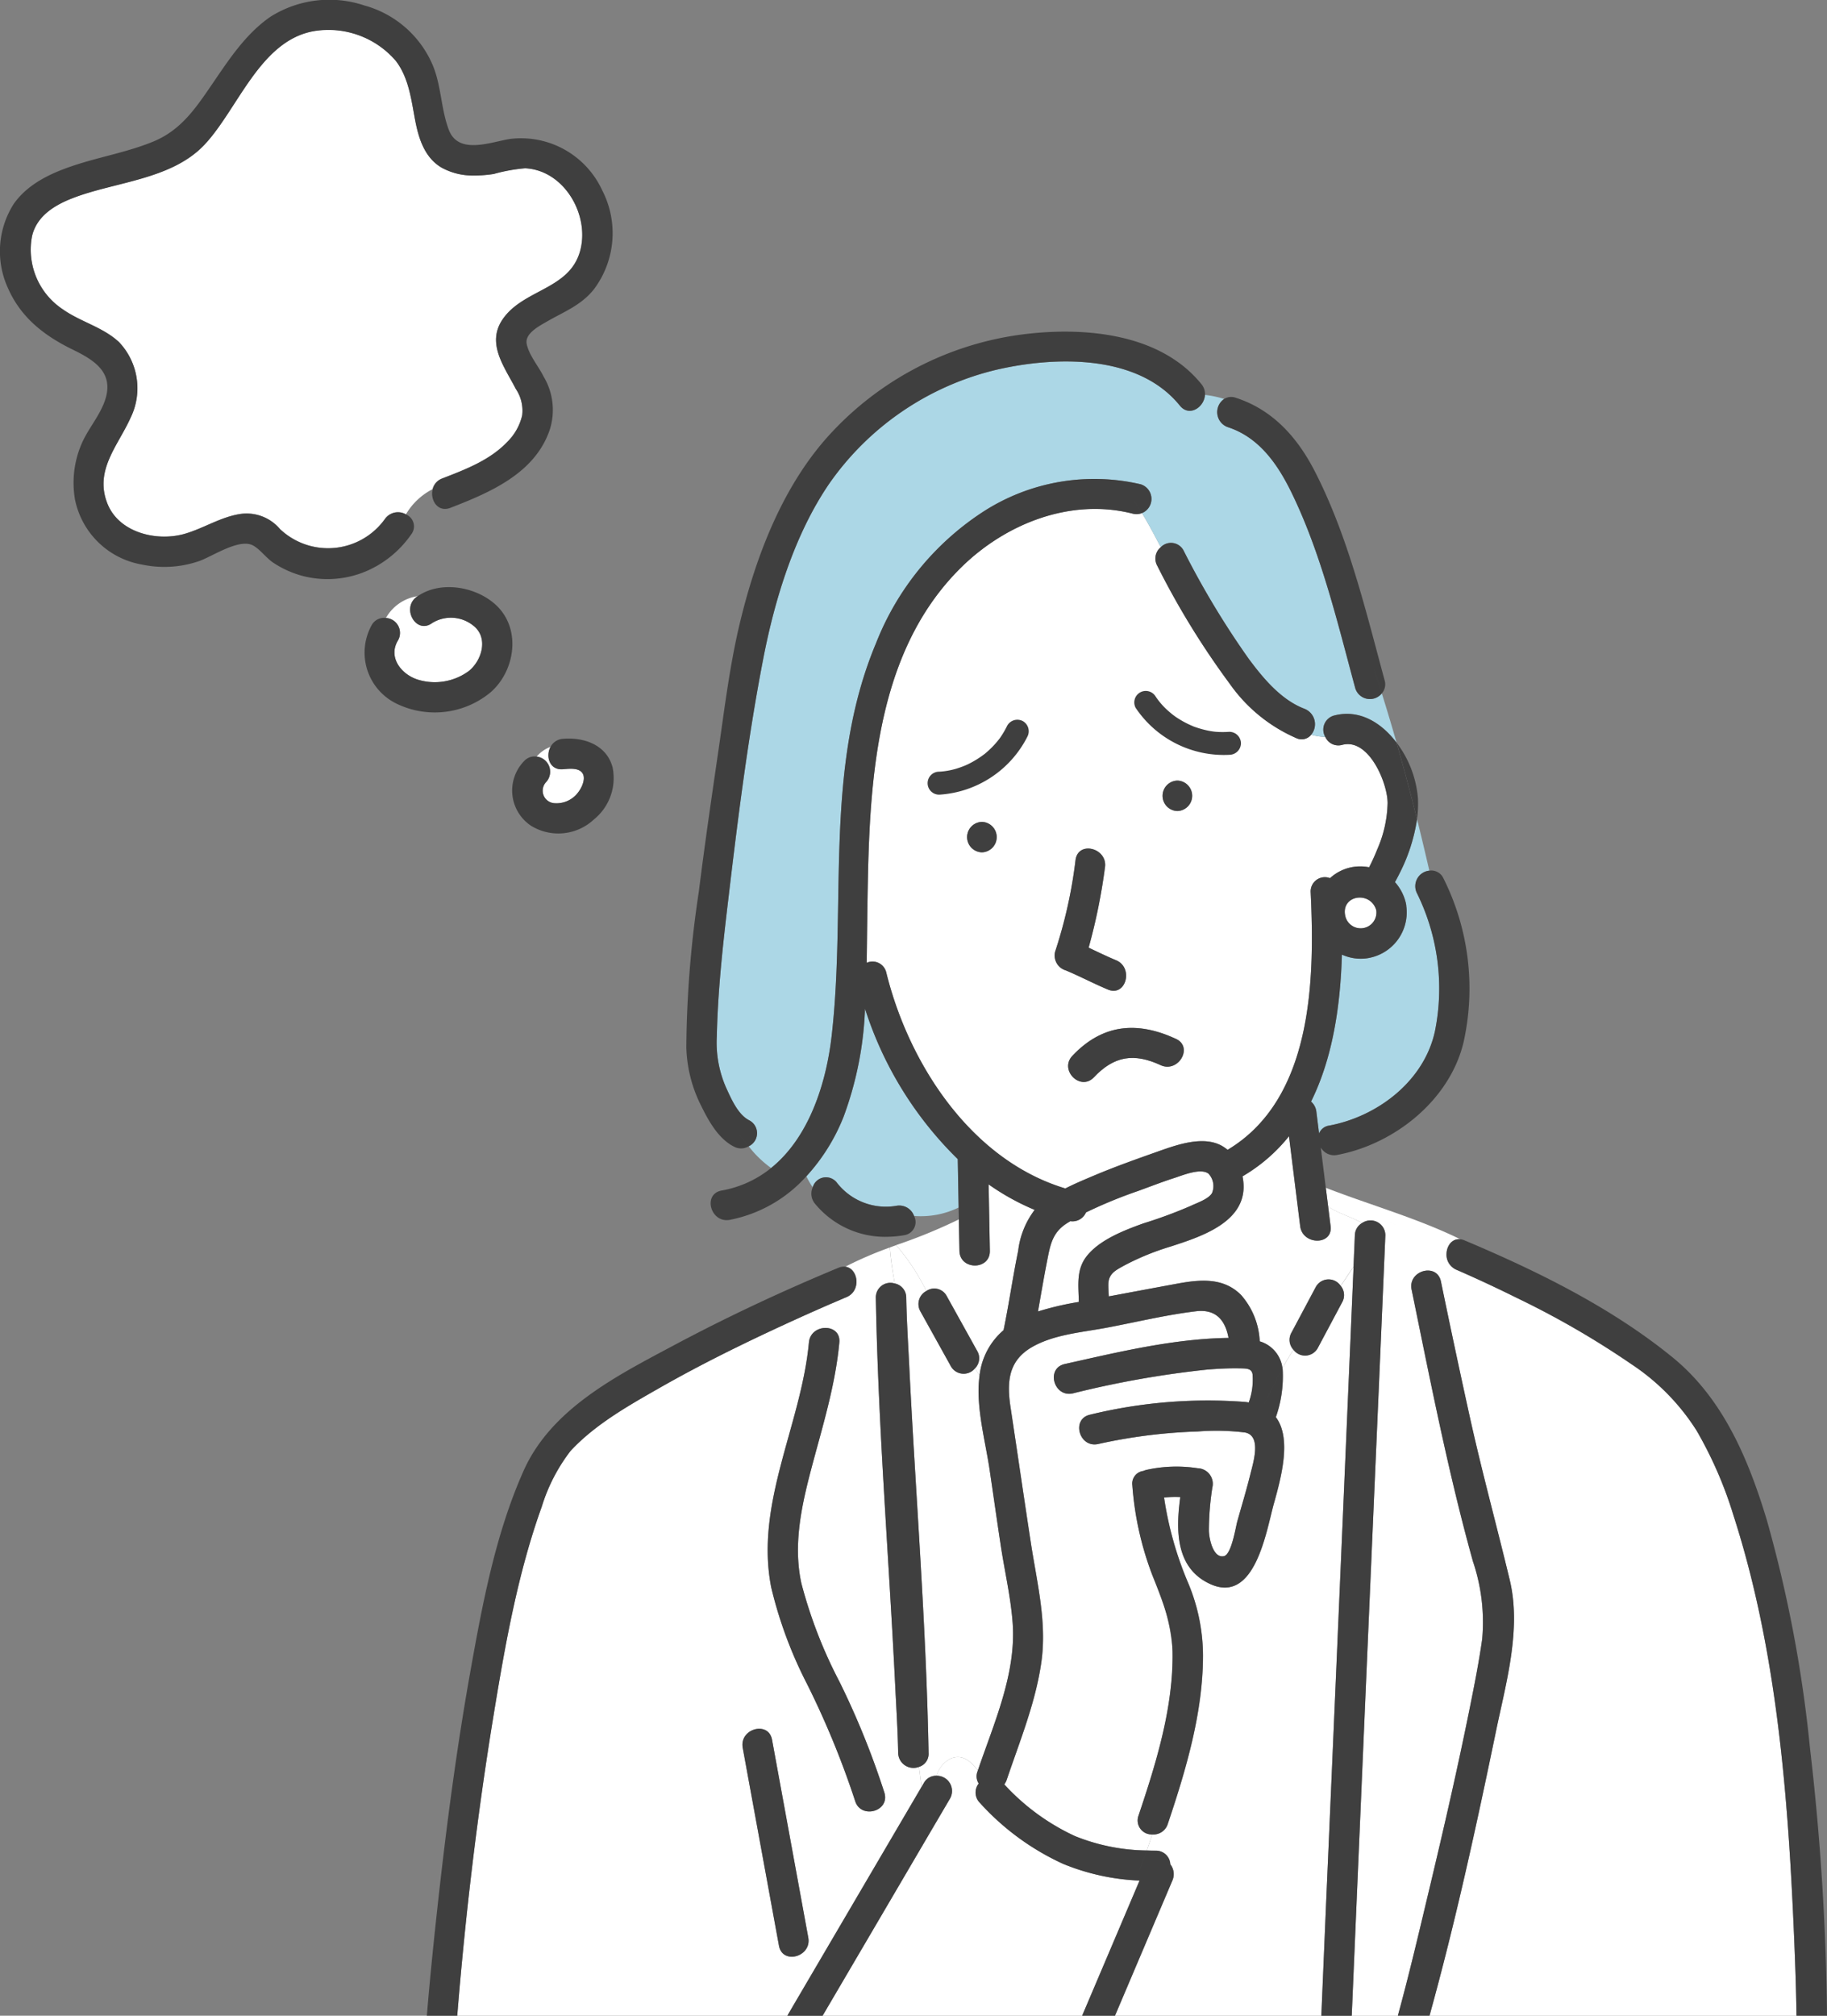 <svg xmlns="http://www.w3.org/2000/svg" width="184.699" height="203.656" viewBox="0 0 184.699 203.656">
  <rect x="0" y="0" width="184.699" height="203.656" fill="#808080" stroke="none"/>
  <g id="グループ_48" data-name="グループ 48" transform="translate(-4047.76 114.363)">
    <path id="パス_1112" data-name="パス 1112" d="M4242.953,173.586c1.781-5.305,3.554-10.975,3.446-16.633a21.369,21.369,0,0,0-1.988-7.556,31.808,31.808,0,0,1-2.073-9.209,1.284,1.284,0,0,1,1.117-1.45,1.728,1.728,0,0,1,.312-.108,13.964,13.964,0,0,1,5.175-.165,1.573,1.573,0,0,1,1.483,1.946,28.355,28.355,0,0,0-.348,4.3c-.009.725.391,2.895,1.525,2.633.762-.176,1.18-2.913,1.336-3.475.453-1.618.941-3.231,1.345-4.861.291-1.169,1.139-3.851-.572-4.158a23.821,23.821,0,0,0-4.763-.1,53.907,53.907,0,0,0-10.066,1.267c-1.931.427-2.749-2.538-.817-2.964a50.125,50.125,0,0,1,15.638-1.289c.139.015.271.035.4.055a6.7,6.7,0,0,0,.388-2.833c-.1-.623-.59-.6-1.429-.617-1.045-.015-2.094.042-3.136.125a98.625,98.625,0,0,0-13.605,2.407c-1.931.431-2.748-2.534-.817-2.965,5.4-1.205,10.982-2.56,16.556-2.639-.3-1.661-1.175-2.947-3.285-2.694-3.068.367-6.132,1.122-9.17,1.687-2.461.457-5.269.673-7.466,1.964-2.376,1.4-2.495,3.562-2.116,6.06.69,4.555,1.354,9.114,2.049,13.668.611,4,1.639,7.985,1.068,12.046-.574,4.094-2.185,8.009-3.5,11.9a1.645,1.645,0,0,1-.25.477,22.457,22.457,0,0,0,7.154,5.229,20,20,0,0,0,7.246,1.451c.186-.537.367-1.078.548-1.619A1.412,1.412,0,0,1,4242.953,173.586Z" transform="translate(-80.097 -104.482)" fill="#fff"/>
    <path id="パス_1113" data-name="パス 1113" d="M4270.423,98.088q.125,1,.249,2c.245,1.962-2.833,1.938-3.074,0q-.565-4.543-1.131-9.087a16.943,16.943,0,0,1-4.7,4.054,5.094,5.094,0,0,1,.11,1.13c-.062,3.637-4.5,5.023-7.378,5.961a25.964,25.964,0,0,0-4.638,1.891c-.912.5-1.648.84-1.656,1.946,0,.4.023.8.048,1.2q3.456-.645,6.914-1.286c2.3-.423,4.694-.656,6.473,1.164a7.57,7.57,0,0,1,1.867,4.663,3.242,3.242,0,0,1,2.3,2.712c.346-.635.711-1.259,1.1-1.861a1.469,1.469,0,0,1-.2-1.732l2.459-4.612a1.471,1.471,0,0,1,2.516-.11c.437-.637.86-1.286,1.3-1.941q.066-1.582.135-3.165a1.464,1.464,0,0,1,.727-1.249C4272.731,99.113,4271.416,98.8,4270.423,98.088Z" transform="translate(-88.395 -90.563)" fill="#fff"/>
    <path id="パス_1114" data-name="パス 1114" d="M4272.358,118.178l-2.459,4.612a1.461,1.461,0,0,1-2.458.18c-.394.6-.758,1.226-1.1,1.861.007.049.015.1.02.147a12.424,12.424,0,0,1-.691,4.8c1.606,2.151.557,6.033-.208,8.766-.751,2.684-1.888,10.178-6.438,8.091-3.488-1.6-3.471-5.411-3.014-8.779a10.071,10.071,0,0,0-1.64.049,35.153,35.153,0,0,0,2.457,8.683,19.044,19.044,0,0,1,1.476,7.224c.011,5.81-1.727,11.614-3.558,17.069a1.514,1.514,0,0,1-1.58,1.057c-.181.541-.362,1.083-.548,1.619q.453.016.906.019a1.444,1.444,0,0,1,1.476,1.376,1.613,1.613,0,0,1,.207,1.647l-5.8,13.652h20.857q.251-5.9.5-11.791,1.378-31.942,2.758-63.886c-.437.655-.86,1.3-1.3,1.941A1.465,1.465,0,0,1,4272.358,118.178Z" transform="translate(-88.92 -100.959)" fill="#fff"/>
    <path id="パス_1115" data-name="パス 1115" d="M4175.026,162.184c-.042-2.276-.187-4.553-.3-6.825-.644-13.045-1.722-26.12-1.959-39.179a1.47,1.47,0,0,1,1.907-1.438c-.2-1.2-.4-2.405-.494-3.635a38.218,38.218,0,0,0-4.5,1.941c1.294.149,1.661,2.436.112,3.077l-.182.075-.056.024q-.7.3-1.4.6-2.262.982-4.5,2.012c-4.31,1.982-8.577,4.079-12.7,6.428-3.153,1.8-6.57,3.713-9.059,6.407a17.779,17.779,0,0,0-2.9,5.621c-2.428,6.743-3.7,13.933-4.857,20.984-1.653,10.08-2.866,20.262-3.687,30.447h33.37c.175-.3.351-.6.525-.9L4177.39,165.6c-.083-.663-.168-1.339-.262-2.02A1.545,1.545,0,0,1,4175.026,162.184Zm-12.051,19.47-3.664-19.995c-.355-1.938,2.608-2.761,2.964-.817l3.664,19.995C4166.295,182.775,4163.332,183.6,4162.975,181.654Zm7.695-14.643a87.625,87.625,0,0,0-4.841-11.774,43.071,43.071,0,0,1-3.639-9.8c-1.664-8.5,3.041-16.42,3.813-24.732.182-1.957,3.258-1.969,3.075,0-.4,4.353-1.7,8.484-2.816,12.69-1,3.8-1.87,7.722-1.023,11.63a47.134,47.134,0,0,0,3.849,9.944,82.018,82.018,0,0,1,4.548,11.223C4174.207,168.1,4171.238,168.9,4170.67,167.011Z" transform="translate(-36.467 -99.429)" fill="#fff"/>
    <path id="パス_1116" data-name="パス 1116" d="M4214.935,110.988l3.074,5.534a1.442,1.442,0,0,1-.219,1.768q.237.359.466.726a7.042,7.042,0,0,1,2.426-4.59c.551-2.659.927-5.35,1.477-8.009a8.475,8.475,0,0,1,1.668-4.144,24.36,24.36,0,0,1-4.655-2.574q.062,3.355.125,6.71c.036,1.982-3.039,1.976-3.075,0l-.059-3.173a53.855,53.855,0,0,1-6.346,2.6,21.734,21.734,0,0,1,3.059,4.632A1.42,1.42,0,0,1,4214.935,110.988Z" transform="translate(-71.465 -94.399)" fill="#fff"/>
    <path id="パス_1117" data-name="パス 1117" d="M4217.288,123.135a1.479,1.479,0,0,1-2.437-.216l-3.075-5.534a1.49,1.49,0,0,1,.6-2.068,21.791,21.791,0,0,0-3.06-4.632l-.638.235c.1,1.23.29,2.44.494,3.635a1.444,1.444,0,0,1,1.167,1.438c.042,2.276.188,4.552.3,6.825.644,13.044,1.722,26.12,1.96,39.179a1.37,1.37,0,0,1-.973,1.4c.094.681.18,1.357.263,2.02l.227-.387a1.4,1.4,0,0,1,1.283-.74,2.883,2.883,0,0,1,1.4-1.717c1.205-.517,2.025.221,2.783,1.186,1.614-4.752,3.895-9.773,3.519-14.9-.191-2.607-.807-5.217-1.2-7.8-.389-2.563-.751-5.13-1.132-7.695-.445-3-1.434-6.465-1.015-9.5C4217.6,123.615,4217.445,123.374,4217.288,123.135Z" transform="translate(-70.962 -99.244)" fill="#fff"/>
    <path id="パス_1118" data-name="パス 1118" d="M4196.634,85.478a6.27,6.27,0,0,0,6.039,2.384,1.591,1.591,0,0,1,1.8,1.023,8.734,8.734,0,0,0,4.51-.853q-.045-2.446-.09-4.893a37.013,37.013,0,0,1-9.375-15.2,35.111,35.111,0,0,1-2.168,10.924,19.517,19.517,0,0,1-3.766,6.019,8.433,8.433,0,0,0,.645,1.112A1.393,1.393,0,0,1,4196.634,85.478Z" transform="translate(-64.305 -80.395)" fill="#acd7e6"/>
    <path id="パス_1119" data-name="パス 1119" d="M4287.764,102.2c.994.714,2.308,1.025,3.432,1.678a1.5,1.5,0,0,1,2.347,1.249q-.321,7.6-.65,15.191-1.371,31.826-2.747,63.651h4.662c1.17-4.275,2.181-8.6,3.208-12.908,1.443-6.047,2.837-12.109,4.065-18.2.465-2.308.925-4.622,1.253-6.954a19.131,19.131,0,0,0-.936-7.837c-2.513-9.026-4.312-18.287-6.2-27.461-.4-1.934,2.567-2.754,2.965-.817q1.392,6.779,2.885,13.536c1.23,5.582,2.738,11.08,4.072,16.631,1.2,4.986-.389,10.407-1.4,15.31-1.987,9.59-4.09,19.247-6.712,28.7h37.1c-.035-2.538-.121-5.077-.227-7.612-.6-14.332-1.711-29.22-6.146-42.944a40.66,40.66,0,0,0-3.724-8.561,22.413,22.413,0,0,0-6.573-6.7,87.839,87.839,0,0,0-11.665-6.738q-2.219-1.1-4.476-2.119c-.469-.212-.941-.42-1.412-.627-.17-.074-.9-.385-.145-.065a1.646,1.646,0,0,1-1.013-1.609c-2.6-1.538-4.894-3.622-8.043-3.413,3.149-.21,5.439,1.874,8.043,3.413.021-.814.564-1.576,1.416-1.469-4.342-2.133-9.091-3.45-13.619-5.209Q4287.647,101.255,4287.764,102.2Z" transform="translate(-105.736 -94.671)" fill="#fff"/>
    <path id="パス_1120" data-name="パス 1120" d="M4252.585,1.451a1.442,1.442,0,0,1-1.722-.791,6.431,6.431,0,0,1-1.436-.223,1.242,1.242,0,0,1-1.48.347,16.031,16.031,0,0,1-6.762-5.516,81.186,81.186,0,0,1-7.312-11.9,1.486,1.486,0,0,1,.352-1.886c-.606-1.158-1.213-2.317-1.9-3.449a1.489,1.489,0,0,1-.957.054c-6.267-1.586-12.817,1.006-17.313,5.429-9.4,9.247-9.333,23.839-9.512,36.059-.02,1.284-.029,2.588-.051,3.9a1.427,1.427,0,0,1,1.983.986c2.275,9.236,8.582,18.945,18.1,21.811.943-.48,1.92-.889,2.83-1.273,2.177-.918,4.414-1.709,6.643-2.5,1.861-.657,4.53-1.6,6.408-.5a3.718,3.718,0,0,1,.521.372c8.6-5.143,8.832-17.131,8.4-26.039a1.437,1.437,0,0,1,1.956-1.411,4.528,4.528,0,0,1,2.161-1.1,4.61,4.61,0,0,1,1.791,0c.366-.683.65-1.391.84-1.848a12.255,12.255,0,0,0,1.031-4.643C4257.154,5.309,4255.267.757,4252.585,1.451Zm-36.441,10.866a1.538,1.538,0,0,1,0-3.075A1.538,1.538,0,0,1,4216.144,12.316Zm7.4,10.037a47.557,47.557,0,0,0,2.07-9.306c.321-1.951,3.284-1.119,2.966.817a58.627,58.627,0,0,1-1.648,8.086c.92.431,1.833.878,2.771,1.268,1.8.749,1.009,3.722-.817,2.964-1.444-.6-2.824-1.339-4.268-1.938A1.572,1.572,0,0,1,4223.545,22.353Zm10.663,11.465c-2.7-1.248-4.708-.922-6.743,1.229-1.363,1.442-3.533-.737-2.174-2.174,3.04-3.215,6.538-3.526,10.468-1.71C4237.555,31.994,4235.992,34.644,4234.208,33.819Zm1.7-25.675a1.538,1.538,0,0,1,0-3.075A1.538,1.538,0,0,1,4235.905,8.143Z" transform="translate(-69.118 -40.565)" fill="#fff"/>
    <path id="パス_1121" data-name="パス 1121" d="M4224.574-29.932a86.1,86.1,0,0,0,6.6,10.959c1.462,1.964,3.273,4.147,5.637,5.039a1.672,1.672,0,0,1,.663,2.618,6.427,6.427,0,0,0,1.435.223,1.47,1.47,0,0,1,.906-2.174c2.531-.655,4.759.716,6.293,2.746q-.714-2.5-1.49-4.975a1.547,1.547,0,0,1-2.686-.524c-1.8-6.642-3.441-13.635-6.487-19.847-1.449-2.954-3.337-5.533-6.4-6.527a1.61,1.61,0,0,1-.366-2.848,10.147,10.147,0,0,0-1.94-.409c-.066,1.237-1.576,2.275-2.538,1.085-4.253-5.263-12.725-5-18.687-3.589a28.736,28.736,0,0,0-16.778,11.5c-3.479,5.105-5.474,11.6-6.644,17.625-1.614,8.306-2.653,16.824-3.644,25.225-.508,4.3-.964,8.641-1.058,12.974a11.3,11.3,0,0,0,.943,5.183c.514,1.114,1.194,2.724,2.352,3.3a1.464,1.464,0,0,1-.071,2.617,11,11,0,0,0,2.265,2.191c3.808-3.068,5.565-8.485,6.123-13.353,1.521-13.282-.836-27,4.488-39.677a28.082,28.082,0,0,1,10.833-13.285,20.7,20.7,0,0,1,15.909-2.769,1.548,1.548,0,0,1,.139,2.911c.686,1.132,1.292,2.29,1.9,3.449A1.434,1.434,0,0,1,4224.574-29.932Z" transform="translate(-57.164 -28.812)" fill="#acd7e6"/>
    <path id="パス_1122" data-name="パス 1122" d="M4293.807,39.169c-.143.288-.3.586-.466.885a4.814,4.814,0,0,1,1.108,2.143,1.792,1.792,0,0,1,.042.335c0,.025.009.049.012.074a4.685,4.685,0,0,1-4.1,5.157,4.581,4.581,0,0,1-2.425-.386c-.147,5.118-.914,10.426-3.118,14.851a1.589,1.589,0,0,1,.537,1.026q.137,1.1.274,2.2a1.269,1.269,0,0,1,1.021-.8c4.906-.919,9.621-4.511,10.7-9.572a21.763,21.763,0,0,0-1.814-13.885,1.575,1.575,0,0,1,1.236-2.3q-.6-2.6-1.24-5.2A17.793,17.793,0,0,1,4293.807,39.169Z" transform="translate(-104.557 -65.297)" fill="#acd7e6"/>
    <path id="パス_1123" data-name="パス 1123" d="M4212.426,207.828a1.467,1.467,0,0,1-.118-1.952,1.327,1.327,0,0,1-.125-1.209c.012-.036.025-.072.037-.108-.757-.965-1.578-1.7-2.783-1.186a2.884,2.884,0,0,0-1.4,1.717,1.54,1.54,0,0,1,1.373,2.292l-1.9,3.231-10.988,18.722h26.241l5.8-13.652a22.8,22.8,0,0,1-7.7-1.679A25.717,25.717,0,0,1,4212.426,207.828Z" transform="translate(-65.604 -140.043)" fill="#fff"/>
    <path id="パス_1124" data-name="パス 1124" d="M4238.743,102.392c-.134.082-.27.161-.4.247-1.468.958-1.647,2.252-1.979,3.941-.323,1.641-.6,3.289-.889,4.935a30.256,30.256,0,0,1,4.129-.964c-.026-1.63-.3-3.242.81-4.641,1.305-1.645,3.766-2.595,5.7-3.291a47.058,47.058,0,0,0,4.8-1.773c.621-.3,1.754-.665,2.141-1.273a1.831,1.831,0,0,0-.345-1.983c-.783-.6-2.577.154-3.426.428-1.25.4-2.479.882-3.712,1.329a47.43,47.43,0,0,0-5.248,2.16A1.486,1.486,0,0,1,4238.743,102.392Z" transform="translate(-82.78 -93.369)" fill="#fff"/>
    <path id="パス_1125" data-name="パス 1125" d="M4167.256,114.573a17.532,17.532,0,0,0-3.832,2.671,17.532,17.532,0,0,1,3.832-2.671,1.4,1.4,0,0,0-.705.113c-5.657,2.345-11.231,4.952-16.635,7.834-5.79,3.087-12.391,6.412-15.186,12.681-2.826,6.339-4.145,13.381-5.36,20.173-1.376,7.68-2.4,15.426-3.261,23.179-.433,3.892-.833,7.791-1.154,11.695h3.073c.822-10.185,2.034-20.368,3.688-30.447,1.156-7.051,2.429-14.241,4.857-20.984a17.779,17.779,0,0,1,2.9-5.621c2.489-2.694,5.906-4.611,9.06-6.407,4.123-2.349,8.391-4.445,12.7-6.428q2.239-1.03,4.5-2.012.7-.3,1.4-.6l.056-.024.182-.075C4168.918,117.008,4168.551,114.722,4167.256,114.573Z" transform="translate(-34.042 -100.955)" fill="#3f3f3f"/>
    <path id="パス_1126" data-name="パス 1126" d="M4244.668,50.285c-.938-.39-1.851-.837-2.771-1.268a58.555,58.555,0,0,0,1.648-8.086c.318-1.936-2.644-2.768-2.965-.817a47.628,47.628,0,0,1-2.07,9.306,1.57,1.57,0,0,0,1.073,1.891c1.444.6,2.823,1.338,4.268,1.938C4245.677,54.008,4246.473,51.035,4244.668,50.285Z" transform="translate(-84.083 -67.632)" fill="#3f3f3f"/>
    <path id="パス_1127" data-name="パス 1127" d="M4251.826,72.526c-3.929-1.816-7.427-1.5-10.468,1.71-1.359,1.437.811,3.616,2.174,2.174,2.036-2.152,4.042-2.477,6.743-1.229C4252.059,76.006,4253.623,73.357,4251.826,72.526Z" transform="translate(-85.185 -81.927)" fill="#3f3f3f"/>
    <path id="パス_1128" data-name="パス 1128" d="M4224.163,34.185a1.538,1.538,0,0,0,0,3.075A1.538,1.538,0,0,0,4224.163,34.185Z" transform="translate(-77.136 -65.508)" fill="#3f3f3f"/>
    <path id="パス_1129" data-name="パス 1129" d="M4259.513,26.72a1.538,1.538,0,0,0,0,3.075A1.538,1.538,0,0,0,4259.513,26.72Z" transform="translate(-92.726 -62.216)" fill="#3f3f3f"/>
    <path id="パス_1130" data-name="パス 1130" d="M4291,49.7a1.594,1.594,0,0,0,3.135-.575C4293.555,47.162,4290.564,47.59,4291,49.7Z" transform="translate(-107.247 -71.539)" fill="#fff"/>
    <path id="パス_1131" data-name="パス 1131" d="M4302.482,25.5a10.774,10.774,0,0,0-2.163-5.645q1.1,3.847,2.068,7.742A11.509,11.509,0,0,0,4302.482,25.5Z" transform="translate(-111.375 -59.19)" fill="#3f3f3f"/>
    <path id="パス_1132" data-name="パス 1132" d="M4250.347,12.5a1.339,1.339,0,0,0-1.418-.746q.557,2.43,1.082,4.863-.521-2.433-1.082-4.863a1.576,1.576,0,0,0-1.236,2.3,21.76,21.76,0,0,1,1.815,13.885c-1.077,5.061-5.792,8.653-10.7,9.572a1.27,1.27,0,0,0-1.021.8q-.138-1.1-.274-2.2a1.59,1.59,0,0,0-.537-1.026c2.2-4.425,2.971-9.733,3.118-14.851a4.581,4.581,0,0,0,2.426.386,4.685,4.685,0,0,0,4.1-5.157c0-.025-.007-.049-.012-.074a1.712,1.712,0,0,0-.042-.335,4.819,4.819,0,0,0-1.108-2.143c.168-.3.324-.6.466-.885a17.78,17.78,0,0,0,1.764-5.462q-.97-3.893-2.069-7.742c-1.535-2.03-3.762-3.4-6.293-2.746a1.47,1.47,0,0,0-.906,2.174,4.752,4.752,0,0,0,2.059-.378,4.752,4.752,0,0,1-2.059.378,1.443,1.443,0,0,0,1.724.791c2.681-.694,4.568,3.858,4.574,5.881a12.255,12.255,0,0,1-1.031,4.643,20.109,20.109,0,0,1-.84,1.848,4.61,4.61,0,0,0-1.791,0,4.527,4.527,0,0,0-2.161,1.1,1.437,1.437,0,0,0-1.957,1.411c.43,8.908.2,20.9-8.4,26.039a3.63,3.63,0,0,0-.521-.372c-1.877-1.1-4.546-.156-6.408.5-2.229.786-4.464,1.577-6.642,2.5-.909.384-1.887.794-2.83,1.273-9.518-2.865-15.824-12.575-18.1-21.811a1.428,1.428,0,0,0-1.983-.986c.021-1.313.032-2.617.05-3.9.179-12.22.112-26.812,9.513-36.059,4.5-4.422,11.046-7.015,17.313-5.429a1.488,1.488,0,0,0,.957-.054c-.292-.482-.6-.96-.927-1.431.329.47.635.948.927,1.431a1.548,1.548,0,0,0-.139-2.911,20.7,20.7,0,0,0-15.909,2.769A28.083,28.083,0,0,0,4193-11.236c-5.323,12.679-2.966,26.395-4.488,39.677-.557,4.868-2.313,10.285-6.122,13.353a3.927,3.927,0,0,0,3.051.652,3.927,3.927,0,0,1-3.051-.652,10.95,10.95,0,0,1-5,2.276c-1.944.351-1.121,3.314.817,2.964a13.971,13.971,0,0,0,7.741-4.394c-.177-.358-.342-.731-.507-1.116.165.385.33.758.507,1.116a19.525,19.525,0,0,0,3.766-6.019,35.083,35.083,0,0,0,2.169-10.924,37.018,37.018,0,0,0,9.375,15.2q.045,2.447.09,4.893a4.338,4.338,0,0,0,2.232-2.724,4.338,4.338,0,0,1-2.232,2.724l.022,1.2q.5-.259.98-.542-.484.284-.98.542l.059,3.173c.037,1.976,3.111,1.982,3.075,0q-.062-3.356-.125-6.71a24.345,24.345,0,0,0,4.655,2.574,8.48,8.48,0,0,0-1.668,4.144c-.549,2.659-.926,5.35-1.476,8.009a7.044,7.044,0,0,0-2.427,4.59c.248.4.49.8.732,1.2-.242-.4-.484-.806-.732-1.2-.419,3.04.57,6.508,1.015,9.5.38,2.565.743,5.132,1.131,7.695.392,2.585,1.007,5.195,1.2,7.8.375,5.124-1.905,10.145-3.519,14.9a13.56,13.56,0,0,0,1.828,2.2,13.56,13.56,0,0,1-1.828-2.2l-.037.108a1.325,1.325,0,0,0,.125,1.209,1.467,1.467,0,0,0,.117,1.952,25.732,25.732,0,0,0,8.441,6.177,22.8,22.8,0,0,0,7.705,1.679q-2.9,6.826-5.805,13.652h3.315l5.8-13.652a1.614,1.614,0,0,0-.207-1.647,1.444,1.444,0,0,0-1.476-1.376q-.453,0-.906-.019c-.249.72-.506,1.429-.8,2.107.291-.678.549-1.387.8-2.107a20,20,0,0,1-7.246-1.451,22.444,22.444,0,0,1-7.154-5.229,1.657,1.657,0,0,0,.25-.477c1.316-3.895,2.926-7.809,3.5-11.9.57-4.06-.457-8.045-1.068-12.046-.7-4.554-1.359-9.113-2.049-13.668-.379-2.5-.261-4.664,2.115-6.06,2.2-1.291,5.005-1.507,7.466-1.964,3.039-.565,6.1-1.32,9.171-1.687,2.109-.252,2.98,1.034,3.284,2.694-5.573.079-11.154,1.434-16.557,2.639-1.93.431-1.113,3.4.817,2.965a98.635,98.635,0,0,1,13.606-2.407c1.042-.083,2.091-.14,3.135-.125.84.012,1.333-.007,1.43.617a6.712,6.712,0,0,1-.387,2.833c-.13-.021-.262-.041-.4-.055a50.132,50.132,0,0,0-15.639,1.289c-1.93.426-1.114,3.391.818,2.964a53.921,53.921,0,0,1,10.065-1.267,23.826,23.826,0,0,1,4.763.1c1.711.307.862,2.99.572,4.158-.4,1.631-.893,3.243-1.345,4.861-.157.562-.575,3.3-1.337,3.475-1.135.262-1.534-1.908-1.525-2.633a28.292,28.292,0,0,1,.348-4.3,1.573,1.573,0,0,0-1.482-1.946,13.967,13.967,0,0,0-5.176.165,1.684,1.684,0,0,0-.312.108,1.285,1.285,0,0,0-1.118,1.45,31.793,31.793,0,0,0,2.073,9.209c.987,2.508,1.936,4.829,1.988,7.556.108,5.658-1.665,11.328-3.445,16.633a1.412,1.412,0,0,0,1.385,1.875c.347-1.038.7-2.068,1.114-3.037-.415.969-.767,2-1.114,3.037a1.512,1.512,0,0,0,1.579-1.057c1.832-5.455,3.57-11.259,3.559-17.069a19.035,19.035,0,0,0-1.477-7.224,35.174,35.174,0,0,1-2.457-8.683,10.074,10.074,0,0,1,1.641-.049c-.458,3.368-.475,7.178,3.014,8.779,4.55,2.088,5.687-5.406,6.438-8.091.765-2.733,1.814-6.616.208-8.766a12.406,12.406,0,0,0,.691-4.8c0-.05-.013-.1-.02-.147-.689,1.264-1.3,2.568-1.916,3.793.613-1.226,1.227-2.529,1.916-3.793a3.242,3.242,0,0,0-2.3-2.712,7.579,7.579,0,0,0-1.867-4.663c-1.78-1.82-4.176-1.586-6.474-1.164s-4.609.856-6.913,1.286c-.024-.4-.052-.8-.048-1.2.008-1.107.744-1.443,1.656-1.946a25.993,25.993,0,0,1,4.638-1.891c2.879-.938,7.316-2.323,7.379-5.961a5.094,5.094,0,0,0-.11-1.13,16.943,16.943,0,0,0,4.7-4.054q.565,4.543,1.131,9.087c.241,1.938,3.319,1.962,3.075,0q-.125-1-.249-2a3.372,3.372,0,0,1-.994-1.074,3.372,3.372,0,0,0,.994,1.074q-.371-2.972-.74-5.943a1.552,1.552,0,0,0,1.661.747c5.756-1.078,11.35-5.5,12.764-11.356A24.863,24.863,0,0,0,4250.347,12.5Zm-6.782,3.227a1.594,1.594,0,0,1-3.135.575C4239.994,14.2,4242.985,13.771,4243.565,15.73Zm-16.61,28.62c-.386.608-1.52.97-2.14,1.273a47.063,47.063,0,0,1-4.805,1.773c-1.934.7-4.395,1.646-5.7,3.291-1.11,1.4-.836,3.011-.81,4.641a30.274,30.274,0,0,0-4.129.964c.293-1.646.567-3.294.889-4.935.332-1.689.51-2.983,1.979-3.941.131-.086.268-.165.4-.247a1.485,1.485,0,0,0,1.585-.886,47.343,47.343,0,0,1,5.247-2.16c1.233-.448,2.462-.927,3.712-1.329.849-.274,2.643-1.025,3.426-.428A1.832,1.832,0,0,1,4226.955,44.35Zm9.835-4.671h0Z" transform="translate(-56.677 -38.148)" fill="#3f3f3f"/>
    <path id="パス_1133" data-name="パス 1133" d="M4203.942,207.319l-.228.387c.048.39.1.775.143,1.152-.046-.377-.095-.762-.143-1.152l-13.042,22.222-.525.9h3.565q5.5-9.361,10.988-18.722l1.9-3.231a1.54,1.54,0,0,0-1.373-2.292,9.524,9.524,0,0,0-.444,1.357,9.524,9.524,0,0,1,.444-1.357A1.4,1.4,0,0,0,4203.942,207.319Z" transform="translate(-62.791 -141.531)" fill="#3f3f3f"/>
    <path id="パス_1134" data-name="パス 1134" d="M4290.833,106.5a4.393,4.393,0,0,1,1.417,1.245,4.393,4.393,0,0,0-1.417-1.245,1.462,1.462,0,0,0-.727,1.249q-.068,1.582-.136,3.165c.429-.642.872-1.29,1.358-1.939-.486.648-.929,1.3-1.358,1.939q-1.355,31.944-2.758,63.886-.253,5.9-.5,11.791h3.075q1.351-31.827,2.747-63.651.327-7.6.651-15.191A1.5,1.5,0,0,0,4290.833,106.5Z" transform="translate(-105.373 -97.294)" fill="#3f3f3f"/>
    <path id="パス_1135" data-name="パス 1135" d="M4346.1,161.011a132.259,132.259,0,0,0-4.355-23c-1.855-6.153-4.424-12.295-9.519-16.449-6.2-5.055-13.692-8.736-21.037-11.829-1.085-.457-1.807.416-1.83,1.356a10.436,10.436,0,0,0,3.947,1.507,10.436,10.436,0,0,1-3.947-1.507,1.646,1.646,0,0,0,1.013,1.609c-.761-.32-.026-.01.145.065.471.207.943.415,1.412.627q2.258,1.018,4.476,2.119a87.808,87.808,0,0,1,11.665,6.738,22.4,22.4,0,0,1,6.572,6.7,40.69,40.69,0,0,1,3.725,8.561c4.435,13.725,5.545,28.612,6.146,42.944.106,2.535.192,5.074.227,7.612h3.082A253.17,253.17,0,0,0,4346.1,161.011Z" transform="translate(-115.363 -98.771)" fill="#3f3f3f"/>
    <path id="パス_1136" data-name="パス 1136" d="M4209.222,119.012a1.444,1.444,0,0,0-1.167-1.438,35.4,35.4,0,0,1,.707,5.9,35.4,35.4,0,0,0-.707-5.9,1.47,1.47,0,0,0-1.907,1.438c.237,13.059,1.315,26.135,1.959,39.179.112,2.272.258,4.549.3,6.825a1.545,1.545,0,0,0,2.1,1.4,43.178,43.178,0,0,0-.824-4.514,43.178,43.178,0,0,1,.824,4.514,1.37,1.37,0,0,0,.973-1.4c-.237-13.059-1.315-26.135-1.959-39.179C4209.41,123.564,4209.264,121.287,4209.222,119.012Z" transform="translate(-69.847 -102.261)" fill="#3f3f3f"/>
    <path id="パス_1137" data-name="パス 1137" d="M4185.019,199.2c-.356-1.944-3.32-1.12-2.965.817l3.664,19.995c.356,1.944,3.32,1.12,2.965-.817Z" transform="translate(-59.209 -137.789)" fill="#3f3f3f"/>
    <path id="パス_1138" data-name="パス 1138" d="M4222.542-48.9a2.712,2.712,0,0,0,1.761.87,1.565,1.565,0,0,0-.364-1.089c-4.244-5.251-12.127-5.82-18.328-4.988a32,32,0,0,0-19.158,9.986c-4.83,5.223-7.57,12.411-9.2,19.26-.983,4.138-1.5,8.366-2.11,12.569-.7,4.807-1.408,9.613-2.007,14.434a109.593,109.593,0,0,0-1.267,15.755,13.874,13.874,0,0,0,1.539,5.977c.735,1.5,1.735,3.279,3.286,4.052a1.5,1.5,0,0,0,1.48-.038c-.5-.6-.972-1.214-1.447-1.769.475.555.951,1.171,1.447,1.769a1.463,1.463,0,0,0,.071-2.617c-1.157-.577-1.837-2.187-2.352-3.3a11.306,11.306,0,0,1-.942-5.183c.093-4.333.55-8.673,1.057-12.974.991-8.4,2.03-16.919,3.645-25.225,1.17-6.024,3.165-12.52,6.644-17.625a28.734,28.734,0,0,1,16.778-11.5c5.962-1.41,14.433-1.674,18.687,3.589.962,1.19,2.472.152,2.538-1.085A2.712,2.712,0,0,1,4222.542-48.9Z" transform="translate(-54.726 -26.436)" fill="#3f3f3f"/>
    <path id="パス_1139" data-name="パス 1139" d="M4284.807-14.007c-1.917-7.066-3.68-14.512-7.04-21.07-1.763-3.438-4.243-6.235-7.992-7.452a1.349,1.349,0,0,0-1.183.116,2.1,2.1,0,0,1,1.217,1.181,2.1,2.1,0,0,0-1.217-1.181,1.61,1.61,0,0,0,.366,2.848c3.061.994,4.95,3.573,6.4,6.527,3.047,6.212,4.686,13.206,6.487,19.847a1.548,1.548,0,0,0,2.686.524q-.433-1.373-.884-2.739.454,1.363.884,2.739A1.4,1.4,0,0,0,4284.807-14.007Z" transform="translate(-97.075 -31.642)" fill="#3f3f3f"/>
    <path id="パス_1140" data-name="パス 1140" d="M4204.873,102.305a11,11,0,0,1-1.559-.195,11,11,0,0,0,1.559.195,1.591,1.591,0,0,0-1.8-1.023,6.268,6.268,0,0,1-6.038-2.384,1.393,1.393,0,0,0-2.41.521,4.792,4.792,0,0,0,3.768,2.077,4.792,4.792,0,0,1-3.768-2.077,1.575,1.575,0,0,0,.235,1.653,9.18,9.18,0,0,0,7.5,3.334,16.689,16.689,0,0,1,.031-1.68v0a16.689,16.689,0,0,0-.031,1.68,10.354,10.354,0,0,0,1.532-.159A1.337,1.337,0,0,0,4204.873,102.305Z" transform="translate(-64.707 -93.815)" fill="#3f3f3f"/>
    <path id="パス_1141" data-name="パス 1141" d="M4271.787.527c-2.364-.892-4.176-3.075-5.637-5.039a85.93,85.93,0,0,1-6.6-10.959,1.434,1.434,0,0,0-2.3-.334,41.805,41.805,0,0,0,2.708,4.652,41.805,41.805,0,0,1-2.708-4.652,1.487,1.487,0,0,0-.352,1.886,81.225,81.225,0,0,0,7.311,11.9,16.03,16.03,0,0,0,6.762,5.516,1.242,1.242,0,0,0,1.48-.347,14.251,14.251,0,0,1-2.656-1.077,14.251,14.251,0,0,0,2.656,1.077A1.672,1.672,0,0,0,4271.787.527Z" transform="translate(-92.14 -43.273)" fill="#3f3f3f"/>
    <path id="パス_1142" data-name="パス 1142" d="M4311.867,146.545c-1.333-5.551-2.842-11.049-4.072-16.631q-1.488-6.758-2.885-13.536c-.4-1.937-3.362-1.117-2.965.817,1.886,9.174,3.683,18.436,6.2,27.461a19.13,19.13,0,0,1,.936,7.837c-.328,2.332-.789,4.647-1.253,6.954-1.228,6.094-2.622,12.157-4.065,18.2-1.028,4.307-2.038,8.632-3.208,12.908h3.2c2.621-9.457,4.725-19.114,6.711-28.7C4311.479,156.953,4313.064,151.531,4311.867,146.545Z" transform="translate(-111.477 -101.267)" fill="#3f3f3f"/>
    <path id="パス_1143" data-name="パス 1143" d="M4193.844,161.382a47.134,47.134,0,0,1-3.849-9.944c-.847-3.909.019-7.835,1.023-11.63,1.112-4.206,2.412-8.337,2.816-12.69.183-1.969-2.893-1.957-3.075,0-.771,8.312-5.477,16.237-3.813,24.732a43.143,43.143,0,0,0,3.64,9.8,87.691,87.691,0,0,1,4.841,11.774c.568,1.89,3.536,1.085,2.965-.817A81.894,81.894,0,0,0,4193.844,161.382Z" transform="translate(-61.223 -105.841)" fill="#3f3f3f"/>
    <path id="パス_1144" data-name="パス 1144" d="M4286.145,117.53a21.842,21.842,0,0,1-2.572,3.191,21.842,21.842,0,0,0,2.572-3.191,1.471,1.471,0,0,0-2.516.11q-1.229,2.306-2.46,4.612a1.471,1.471,0,0,0,.2,1.732,16.874,16.874,0,0,1,1.285-1.725,16.874,16.874,0,0,0-1.285,1.725,1.46,1.46,0,0,0,2.457-.18q1.23-2.306,2.46-4.612A1.465,1.465,0,0,0,4286.145,117.53Z" transform="translate(-102.845 -101.973)" fill="#3f3f3f"/>
    <path id="パス_1145" data-name="パス 1145" d="M4219.789,124.832q-1.537-2.767-3.074-5.534a1.419,1.419,0,0,0-2.059-.516c.687,1.3,1.349,2.627,2.115,3.905-.766-1.278-1.428-2.609-2.115-3.905a1.489,1.489,0,0,0-.6,2.068l3.074,5.534a1.479,1.479,0,0,0,2.436.216,15.022,15.022,0,0,0-1.877-2.375,15.022,15.022,0,0,1,1.877,2.375A1.442,1.442,0,0,0,4219.789,124.832Z" transform="translate(-73.245 -102.709)" fill="#3f3f3f"/>
    <path id="パス_1146" data-name="パス 1146" d="M4094.894-63.653c2.321-.9,4.8-1.835,6.553-3.677a5.509,5.509,0,0,0,1.521-2.7,3.941,3.941,0,0,0-.649-2.677c-1.135-2.21-3-4.579-1.323-7.028,2.073-3.019,6.672-2.978,7.8-6.8,1.078-3.649-1.548-8.276-5.542-8.457a17.169,17.169,0,0,0-3.168.576,12.708,12.708,0,0,1-2.16.153,6.471,6.471,0,0,1-3.146-.817c-1.671-1.007-2.272-2.9-2.621-4.706-.4-2.08-.635-4.311-1.963-6.051a8.973,8.973,0,0,0-8.346-3c-5.392.986-7.627,7.857-10.981,11.441-3.332,3.561-9.019,3.752-13.327,5.414-1.827.7-3.624,1.79-4.119,3.812a7.229,7.229,0,0,0,3.1,7.429c1.792,1.268,4.061,1.8,5.686,3.313a6.771,6.771,0,0,1,1.181,7.617c-1.276,2.854-3.707,5.328-2.347,8.717,1.18,2.94,5,3.844,7.8,3.039,1.928-.554,3.641-1.707,5.647-2.009a4.42,4.42,0,0,1,4,1.534,7.07,7.07,0,0,0,10.605-1.03,1.616,1.616,0,0,1,2.124-.461,6.654,6.654,0,0,1,2.686-2.535A1.557,1.557,0,0,1,4094.894-63.653Z" transform="translate(-2.421 -2.381)" fill="#fff"/>
    <path id="パス_1147" data-name="パス 1147" d="M4145.748,24.209a1.266,1.266,0,0,0,.839,2.107,2.721,2.721,0,0,0,2.45-1.131c.339-.442.754-1.325.428-1.871-.366-.614-1.394-.477-1.989-.427-1.361.116-1.775-1.309-1.26-2.261a3.334,3.334,0,0,0-1.4.983A1.541,1.541,0,0,1,4145.748,24.209Z" transform="translate(-42.802 -59.529)" fill="#fff"/>
    <path id="パス_1148" data-name="パス 1148" d="M4118.771-2.134c-1.01,1.679.3,3.373,1.926,3.93a5.811,5.811,0,0,0,5.231-.838c1.322-1.054,2.01-3.346.5-4.562a3.607,3.607,0,0,0-4.208-.285c-1.6,1.169-3.132-1.5-1.552-2.655.033-.023.068-.042.1-.065a4.4,4.4,0,0,0-3.208,2.2A1.512,1.512,0,0,1,4118.771-2.134Z" transform="translate(-30.781 -47.519)" fill="#fff"/>
    <path id="パス_1149" data-name="パス 1149" d="M4108.646-95.122a9.036,9.036,0,0,0-9.345-5.2c-1.972.322-5.193,1.624-6.165-.915-.8-2.1-.752-4.416-1.618-6.515a10.533,10.533,0,0,0-6.938-6.063,11.159,11.159,0,0,0-9.463,1.134c-2.5,1.714-4.191,4.305-5.875,6.767s-3.16,4.693-6,5.86c-2.534,1.04-5.261,1.513-7.858,2.36-2.349.766-4.735,1.833-6.215,3.9a8.915,8.915,0,0,0-.6,8.55c1.312,2.986,3.68,4.808,6.537,6.2,2.279,1.109,4.329,2.405,3.18,5.372-.581,1.5-1.694,2.744-2.314,4.238a9.96,9.96,0,0,0-.635,5.52,8.353,8.353,0,0,0,6.785,6.593,10.81,10.81,0,0,0,5.795-.361c1.356-.485,4.085-2.352,5.467-1.546.713.416,1.274,1.219,1.977,1.7a9.911,9.911,0,0,0,3.3,1.43,10.025,10.025,0,0,0,6.058-.526,10.643,10.643,0,0,0,4.615-3.75,1.306,1.306,0,0,0-.531-2.012,7.4,7.4,0,0,0-.463.9,7.4,7.4,0,0,1,.463-.9,1.616,1.616,0,0,0-2.124.461,7.07,7.07,0,0,1-10.605,1.03,4.419,4.419,0,0,0-4-1.534c-2.006.3-3.719,1.455-5.646,2.009-2.8.8-6.622-.1-7.8-3.039-1.359-3.388,1.071-5.863,2.347-8.717a6.77,6.77,0,0,0-1.181-7.617c-1.625-1.515-3.893-2.045-5.686-3.313a7.23,7.23,0,0,1-3.1-7.429c.495-2.022,2.292-3.108,4.119-3.812,4.307-1.662,9.995-1.853,13.327-5.414,3.354-3.584,5.589-10.456,10.981-11.441a8.973,8.973,0,0,1,8.346,3c1.328,1.741,1.562,3.972,1.962,6.051.349,1.806.95,3.7,2.622,4.706a6.47,6.47,0,0,0,3.145.817,12.725,12.725,0,0,0,2.161-.153,17.172,17.172,0,0,1,3.167-.576c3.994.182,6.62,4.809,5.542,8.457-1.129,3.819-5.728,3.778-7.8,6.8-1.681,2.449.188,4.818,1.322,7.028a3.939,3.939,0,0,1,.65,2.677,5.519,5.519,0,0,1-1.521,2.7c-1.755,1.841-4.233,2.779-6.554,3.677a1.557,1.557,0,0,0-.98,1.1,5.75,5.75,0,0,1,1.77-.562,5.75,5.75,0,0,0-1.77.562c-.266,1.069.508,2.362,1.8,1.863,4-1.549,8.556-3.482,10.043-7.9a6.56,6.56,0,0,0-.623-5.359c-.507-1.029-1.49-2.172-1.712-3.31-.2-1.039,1.236-1.784,2.078-2.268,1.724-.993,3.407-1.616,4.7-3.219A9.438,9.438,0,0,0,4108.646-95.122Z" fill="#3f3f3f"/>
    <path id="パス_1150" data-name="パス 1150" d="M4127.076-6.313c-1.982-1.968-5.682-2.65-8.043-1.017a3.676,3.676,0,0,1,.817.008,3.676,3.676,0,0,0-.817-.008c-.033.023-.068.041-.1.065-1.582,1.155-.05,3.824,1.552,2.655a3.607,3.607,0,0,1,4.208.285c1.512,1.215.825,3.507-.5,4.562a5.809,5.809,0,0,1-5.23.838c-1.627-.557-2.936-2.251-1.926-3.93a1.512,1.512,0,0,0-1.212-2.272,7.259,7.259,0,0,0-.894,2.11,7.259,7.259,0,0,1,.894-2.11,1.418,1.418,0,0,0-1.443.72,5.731,5.731,0,0,0,2.581,7.967,8.843,8.843,0,0,0,9.405-1.149C4128.852.286,4129.522-3.884,4127.076-6.313Z" transform="translate(-29.047 -46.797)" fill="#3f3f3f"/>
    <path id="パス_1151" data-name="パス 1151" d="M4150.529,22.035c-.6-2.268-2.882-3.065-5.014-2.883a1.534,1.534,0,0,0-1.261.813,2.819,2.819,0,0,1,.918-.151,2.819,2.819,0,0,0-.918.151c-.515.952-.1,2.377,1.261,2.261.595-.051,1.623-.187,1.989.427.326.546-.089,1.429-.429,1.871a2.721,2.721,0,0,1-2.45,1.131,1.266,1.266,0,0,1-.839-2.107,1.541,1.541,0,0,0-.929-2.6,24.8,24.8,0,0,1-2.3,2.863,24.8,24.8,0,0,0,2.3-2.863,1.423,1.423,0,0,0-1.246.425,4.274,4.274,0,0,0,.688,6.571,5.268,5.268,0,0,0,6.345-.648A5.373,5.373,0,0,0,4150.529,22.035Z" transform="translate(-40.841 -58.868)" fill="#3f3f3f"/>
    <path id="パス_1152" data-name="パス 1152" d="M4263.649,15.734a1.178,1.178,0,0,0-1.19-1.13,9.271,9.271,0,0,1-1.2.008l-.236-.018-.144-.018c-.207-.028-.414-.063-.617-.106a9.445,9.445,0,0,1-1.1-.3c-.09-.03-.179-.062-.269-.094l-.031-.011-.051-.022c-.192-.083-.384-.167-.571-.259a9.662,9.662,0,0,1-.992-.562c-.079-.051-.159-.1-.237-.158-.005,0-.129-.1-.167-.122-.134-.1-.266-.21-.394-.32a7.462,7.462,0,0,1-1.463-1.638A1.161,1.161,0,0,0,4253,12.179a10.733,10.733,0,0,0,9.52,4.746A1.18,1.18,0,0,0,4263.649,15.734Z" transform="translate(-90.435 -55.028)" fill="#3f3f3f"/>
    <path id="パス_1153" data-name="パス 1153" d="M4225.159,15.863a1.178,1.178,0,0,0-1.575.463,9.13,9.13,0,0,1-.593,1.038c-.043.066-.088.131-.134.2-.015.02-.063.084-.087.116-.129.165-.262.325-.4.481a9.541,9.541,0,0,1-.808.8c-.071.063-.143.124-.217.186l-.024.021-.045.033c-.168.125-.336.249-.511.364a9.557,9.557,0,0,1-.984.576c-.084.043-.17.086-.255.126l-.189.083c-.157.064-.314.125-.474.181a7.462,7.462,0,0,1-2.151.445,1.161,1.161,0,1,0,.031,2.321,10.732,10.732,0,0,0,8.879-5.856A1.181,1.181,0,0,0,4225.159,15.863Z" transform="translate(-74 -57.372)" fill="#3f3f3f"/>
  </g>
</svg>
